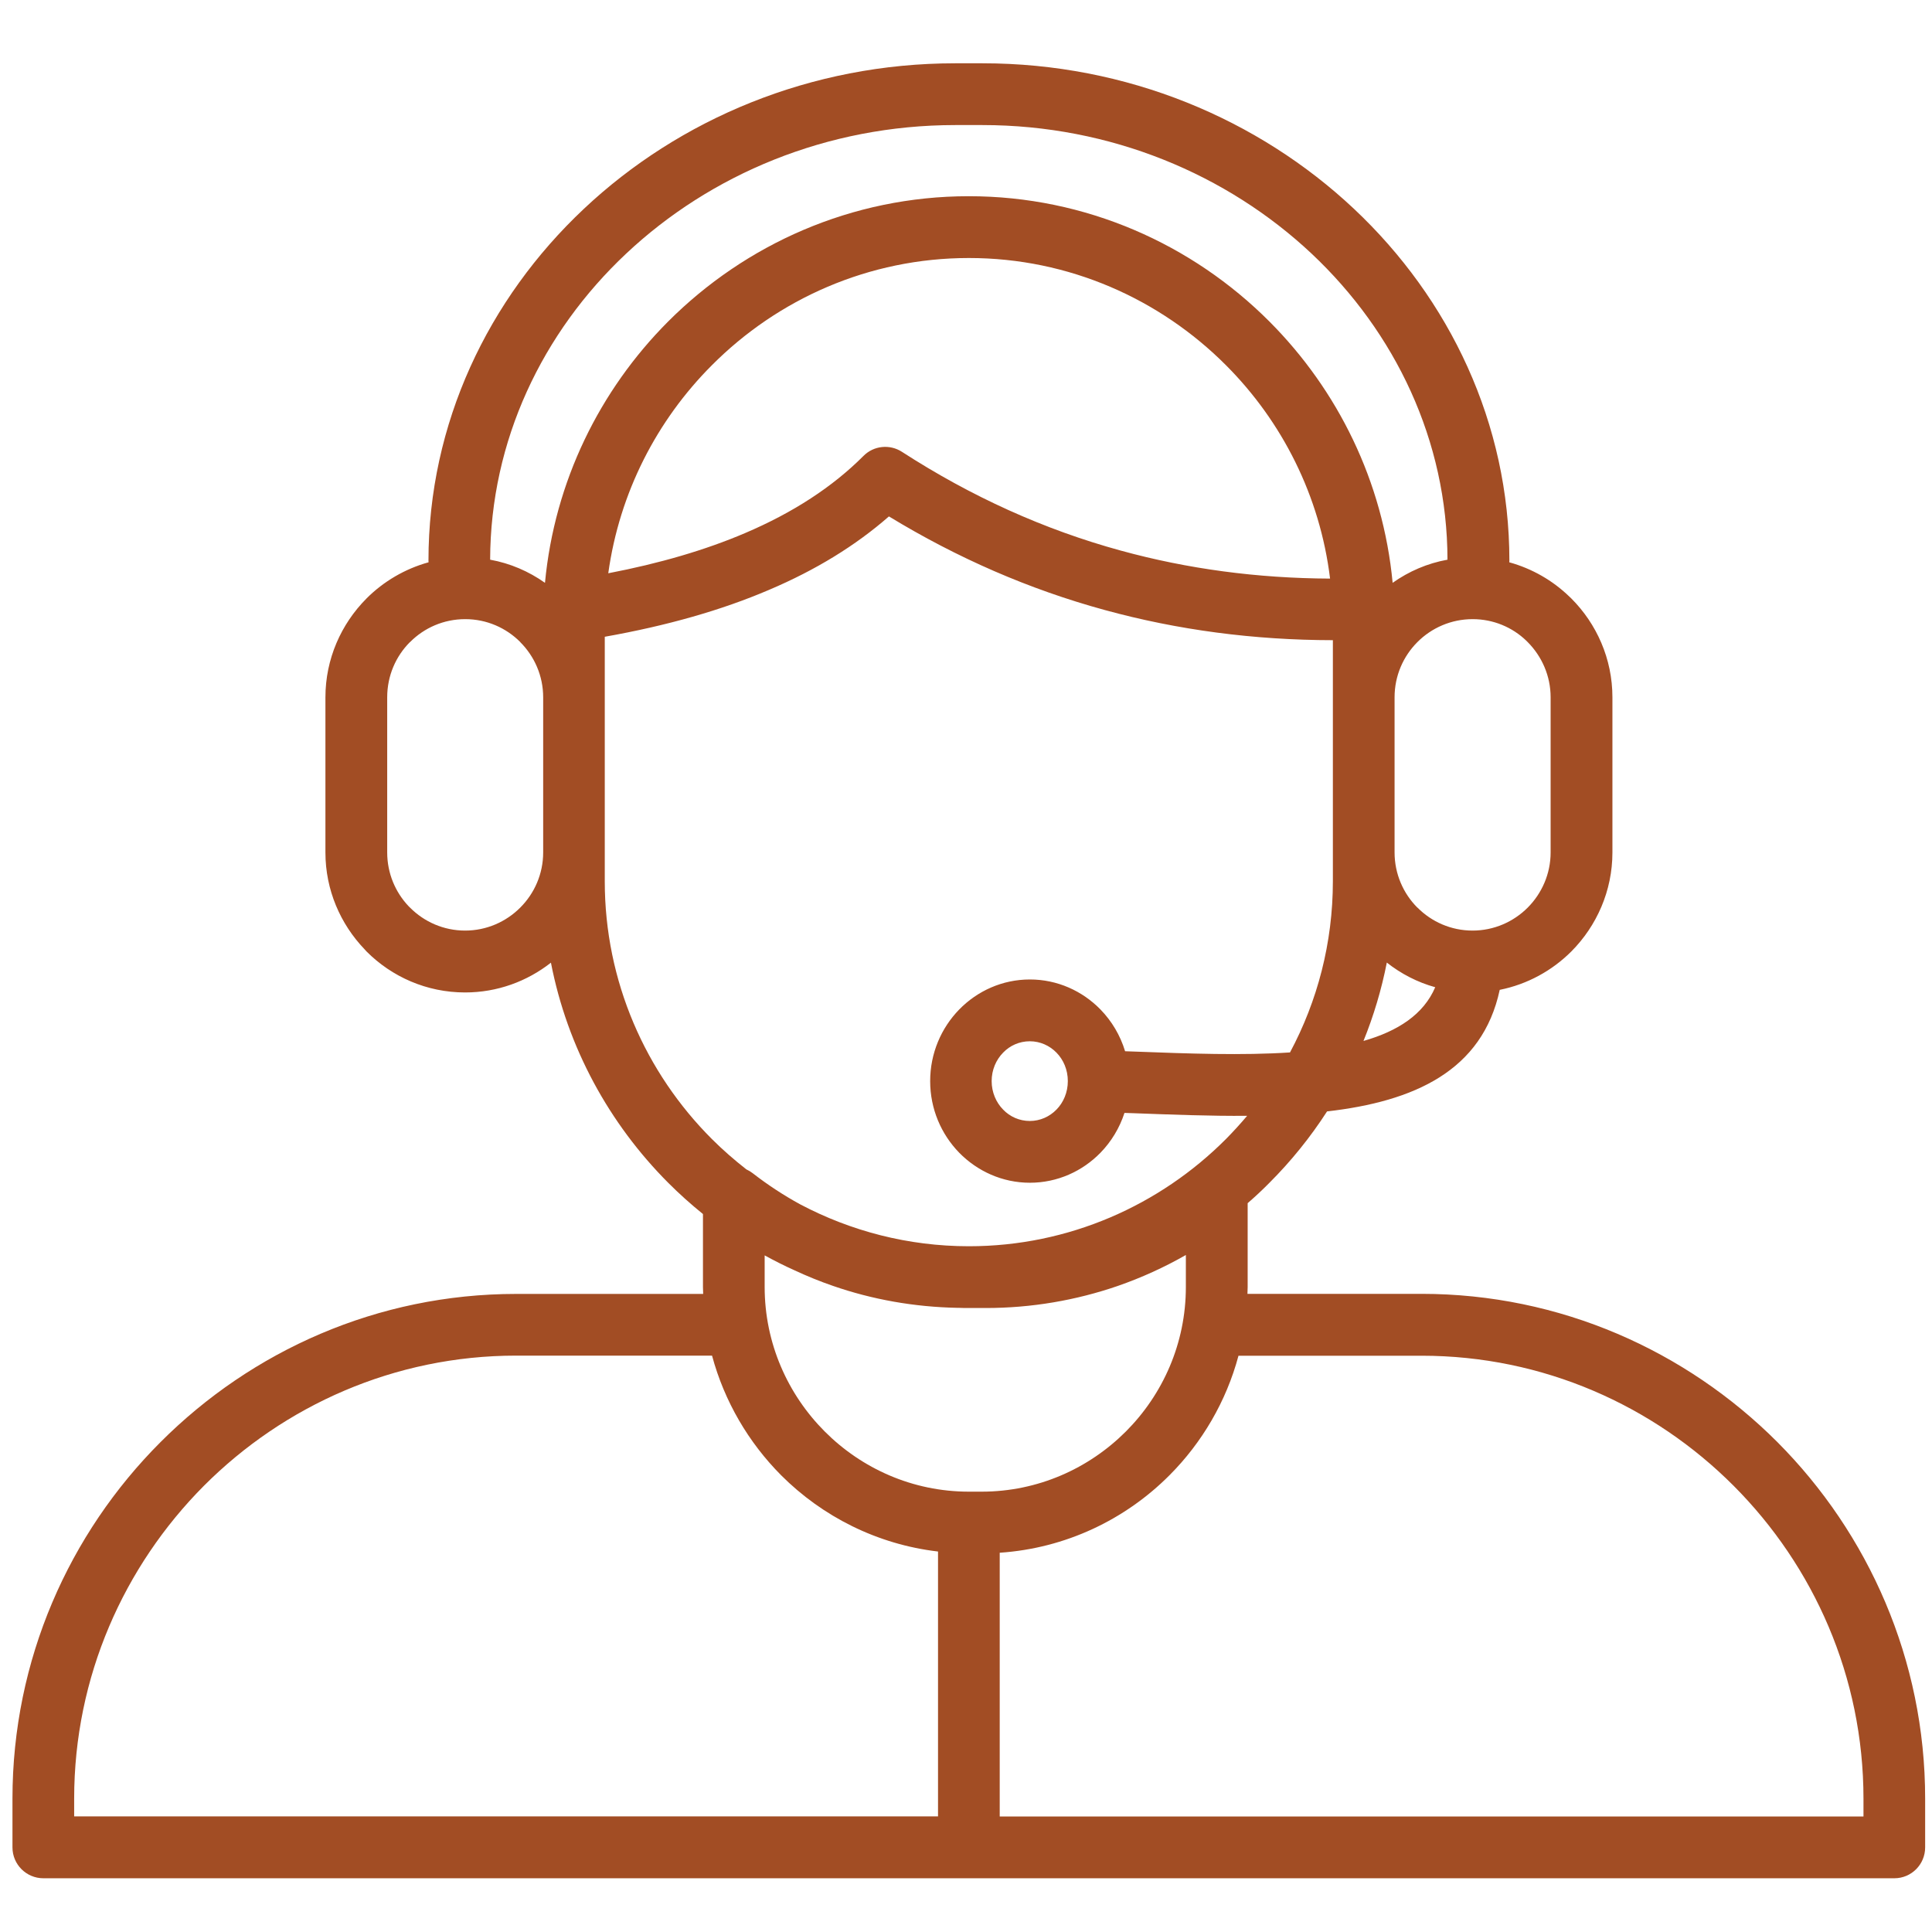 <svg xmlns="http://www.w3.org/2000/svg" xmlns:xlink="http://www.w3.org/1999/xlink" width="100" zoomAndPan="magnify" viewBox="0 0 75 75" height="100" preserveAspectRatio="xMidYMid meet" version="1.0"><defs><clipPath id="fec2604843"><path d="M 0.484 2.438 L 74.734 2.438 L 74.734 72.938 L 0.484 72.938 Z M 0.484 2.438 " clip-rule="nonzero"/></clipPath></defs><g clip-path="url(#fec2604843)"><path fill="#a24d24" d="M 68.996 55.98 C 65.453 52.434 60.562 50.227 55.188 50.227 L 48.426 50.227 C 48.43 50.137 48.434 50.051 48.434 49.961 L 48.434 46.707 C 48.727 46.453 49.012 46.188 49.285 45.91 C 50.121 45.074 50.871 44.145 51.516 43.145 C 54.898 42.758 57.543 41.574 58.219 38.426 C 59.293 38.211 60.254 37.68 61 36.934 C 61.98 35.949 62.594 34.586 62.594 33.094 L 62.594 27.07 C 62.594 25.574 61.98 24.215 61 23.234 L 60.922 23.16 C 60.277 22.535 59.477 22.074 58.59 21.828 C 58.59 21.805 58.594 21.785 58.594 21.762 C 58.594 16.441 56.281 11.605 52.559 8.105 C 48.852 4.621 43.746 2.457 38.141 2.457 L 37.082 2.457 C 31.477 2.457 26.371 4.621 22.668 8.105 C 18.945 11.605 16.633 16.441 16.633 21.762 C 16.633 21.785 16.637 21.805 16.637 21.828 C 15.719 22.082 14.891 22.57 14.23 23.23 L 14.227 23.234 C 13.242 24.223 12.633 25.582 12.633 27.07 L 12.633 33.094 C 12.633 34.547 13.215 35.875 14.156 36.855 L 14.227 36.934 C 15.207 37.918 16.562 38.527 18.055 38.527 C 19.309 38.527 20.465 38.094 21.387 37.371 C 22.027 40.668 23.652 43.621 25.938 45.914 C 26.367 46.344 26.816 46.746 27.289 47.129 L 27.289 49.965 C 27.289 50.051 27.293 50.141 27.297 50.23 L 20.035 50.23 C 14.656 50.23 9.77 52.438 6.23 55.984 C 2.684 59.531 0.484 64.434 0.484 69.82 L 0.484 71.715 C 0.484 72.379 1.023 72.914 1.684 72.914 L 73.539 72.914 C 74.199 72.914 74.734 72.379 74.734 71.715 L 74.734 69.82 C 74.734 64.434 72.535 59.531 68.996 55.98 Z M 52.93 40.41 C 53.324 39.438 53.629 38.422 53.836 37.367 C 54.387 37.801 55.023 38.133 55.715 38.324 C 55.262 39.383 54.266 40.027 52.93 40.41 Z M 59.305 24.926 C 59.852 25.477 60.195 26.234 60.195 27.07 L 60.195 33.09 C 60.195 33.926 59.852 34.684 59.305 35.234 C 58.754 35.785 57.996 36.125 57.164 36.125 C 56.332 36.125 55.574 35.785 55.027 35.234 L 55.023 35.234 C 54.477 34.688 54.137 33.926 54.137 33.09 L 54.137 27.07 C 54.137 26.23 54.477 25.473 55.023 24.926 L 55.027 24.922 C 55.574 24.375 56.332 24.035 57.168 24.035 C 57.973 24.035 58.711 24.352 59.25 24.871 Z M 24.305 9.848 C 27.578 6.77 32.098 4.855 37.082 4.855 L 38.137 4.855 C 43.117 4.855 47.641 6.77 50.918 9.848 C 54.164 12.902 56.184 17.105 56.191 21.727 C 55.41 21.867 54.691 22.18 54.062 22.625 C 53.691 18.688 51.93 15.141 49.281 12.484 C 46.289 9.484 42.156 7.617 37.609 7.617 C 33.062 7.617 28.93 9.484 25.934 12.484 C 23.285 15.141 21.527 18.688 21.156 22.625 C 20.527 22.18 19.805 21.867 19.027 21.727 C 19.039 17.105 21.055 12.902 24.305 9.848 Z M 51.633 22.461 C 48.812 22.449 46.102 22.086 43.512 21.375 C 40.539 20.562 37.707 19.281 35.012 17.539 C 34.547 17.238 33.922 17.293 33.52 17.699 C 32.324 18.898 30.793 19.898 28.922 20.695 C 27.383 21.352 25.609 21.871 23.613 22.254 C 24.047 19.125 25.5 16.316 27.633 14.18 C 30.191 11.609 33.727 10.016 37.613 10.016 C 41.496 10.016 45.031 11.609 47.594 14.18 C 49.77 16.359 51.242 19.25 51.633 22.461 Z M 18.055 36.125 C 17.223 36.125 16.465 35.785 15.918 35.234 L 15.863 35.18 C 15.348 34.637 15.031 33.902 15.031 33.09 L 15.031 27.07 C 15.031 26.23 15.367 25.473 15.914 24.926 L 15.922 24.922 C 16.465 24.375 17.223 24.035 18.059 24.035 C 18.895 24.035 19.648 24.375 20.195 24.922 L 20.195 24.926 C 20.746 25.477 21.086 26.234 21.086 27.07 L 21.086 33.09 C 21.086 33.926 20.746 34.684 20.195 35.234 C 19.645 35.785 18.887 36.125 18.055 36.125 Z M 23.477 34.211 L 23.477 24.719 C 25.879 24.293 28.004 23.691 29.855 22.898 C 31.668 22.129 33.219 21.176 34.508 20.047 C 37.164 21.664 39.953 22.879 42.883 23.68 C 45.719 24.457 48.672 24.848 51.742 24.852 L 51.742 34.207 C 51.742 36.605 51.141 38.867 50.078 40.855 C 48.238 40.977 46.152 40.902 44.098 40.824 L 43.676 40.809 C 43.488 40.191 43.16 39.641 42.723 39.191 C 42.02 38.469 41.047 38.023 39.98 38.023 C 38.91 38.023 37.938 38.469 37.234 39.191 C 36.539 39.906 36.109 40.887 36.109 41.969 C 36.109 43.051 36.539 44.031 37.234 44.746 C 37.938 45.465 38.91 45.914 39.98 45.914 C 41.047 45.914 42.02 45.469 42.723 44.746 C 43.141 44.316 43.461 43.789 43.652 43.203 L 44.012 43.215 C 45.492 43.27 46.98 43.328 48.414 43.316 C 48.152 43.625 47.879 43.926 47.594 44.215 C 45.031 46.785 41.496 48.379 37.613 48.379 C 35.254 48.379 33.027 47.789 31.066 46.754 C 30.414 46.398 29.797 45.992 29.219 45.543 C 29.141 45.484 29.059 45.434 28.973 45.395 C 28.504 45.027 28.055 44.637 27.633 44.215 C 25.066 41.648 23.477 38.105 23.477 34.211 Z M 41.453 41.969 C 41.453 42.402 41.285 42.797 41.012 43.074 C 40.746 43.348 40.379 43.516 39.977 43.516 C 39.57 43.516 39.203 43.348 38.941 43.074 C 38.668 42.797 38.496 42.402 38.496 41.969 C 38.496 41.531 38.668 41.141 38.941 40.863 C 39.203 40.59 39.57 40.422 39.977 40.422 C 40.379 40.422 40.746 40.59 41.012 40.863 C 41.285 41.141 41.453 41.531 41.453 41.969 Z M 30.84 49.312 C 31.328 49.539 31.824 49.742 32.336 49.918 C 33.855 50.445 35.484 50.738 37.168 50.77 C 37.184 50.77 37.203 50.77 37.219 50.77 C 37.297 50.773 37.375 50.777 37.457 50.777 L 38.262 50.777 C 40.051 50.777 41.773 50.477 43.387 49.922 C 44.309 49.602 45.195 49.199 46.035 48.719 L 46.035 49.961 C 46.035 52.145 45.145 54.129 43.707 55.57 C 42.27 57.008 40.289 57.906 38.109 57.906 L 37.609 57.906 C 35.43 57.906 33.449 57.008 32.016 55.57 C 30.578 54.129 29.684 52.141 29.684 49.961 L 29.684 48.734 C 30.062 48.941 30.449 49.137 30.84 49.312 Z M 2.879 69.82 C 2.879 65.094 4.812 60.797 7.918 57.676 C 11.027 54.562 15.32 52.625 20.035 52.625 L 27.641 52.625 C 28.121 54.406 29.059 55.996 30.32 57.266 C 31.922 58.871 34.051 59.953 36.414 60.23 L 36.414 70.512 L 2.879 70.512 Z M 72.34 70.516 L 38.809 70.516 L 38.809 60.277 C 41.371 60.105 43.688 58.988 45.402 57.266 C 46.664 56 47.602 54.406 48.078 52.629 L 55.188 52.629 C 59.902 52.629 64.191 54.562 67.301 57.68 C 70.41 60.797 72.34 65.094 72.34 69.824 Z M 72.34 70.516 " fill-opacity="1" fill-rule="nonzero"/></g></svg>